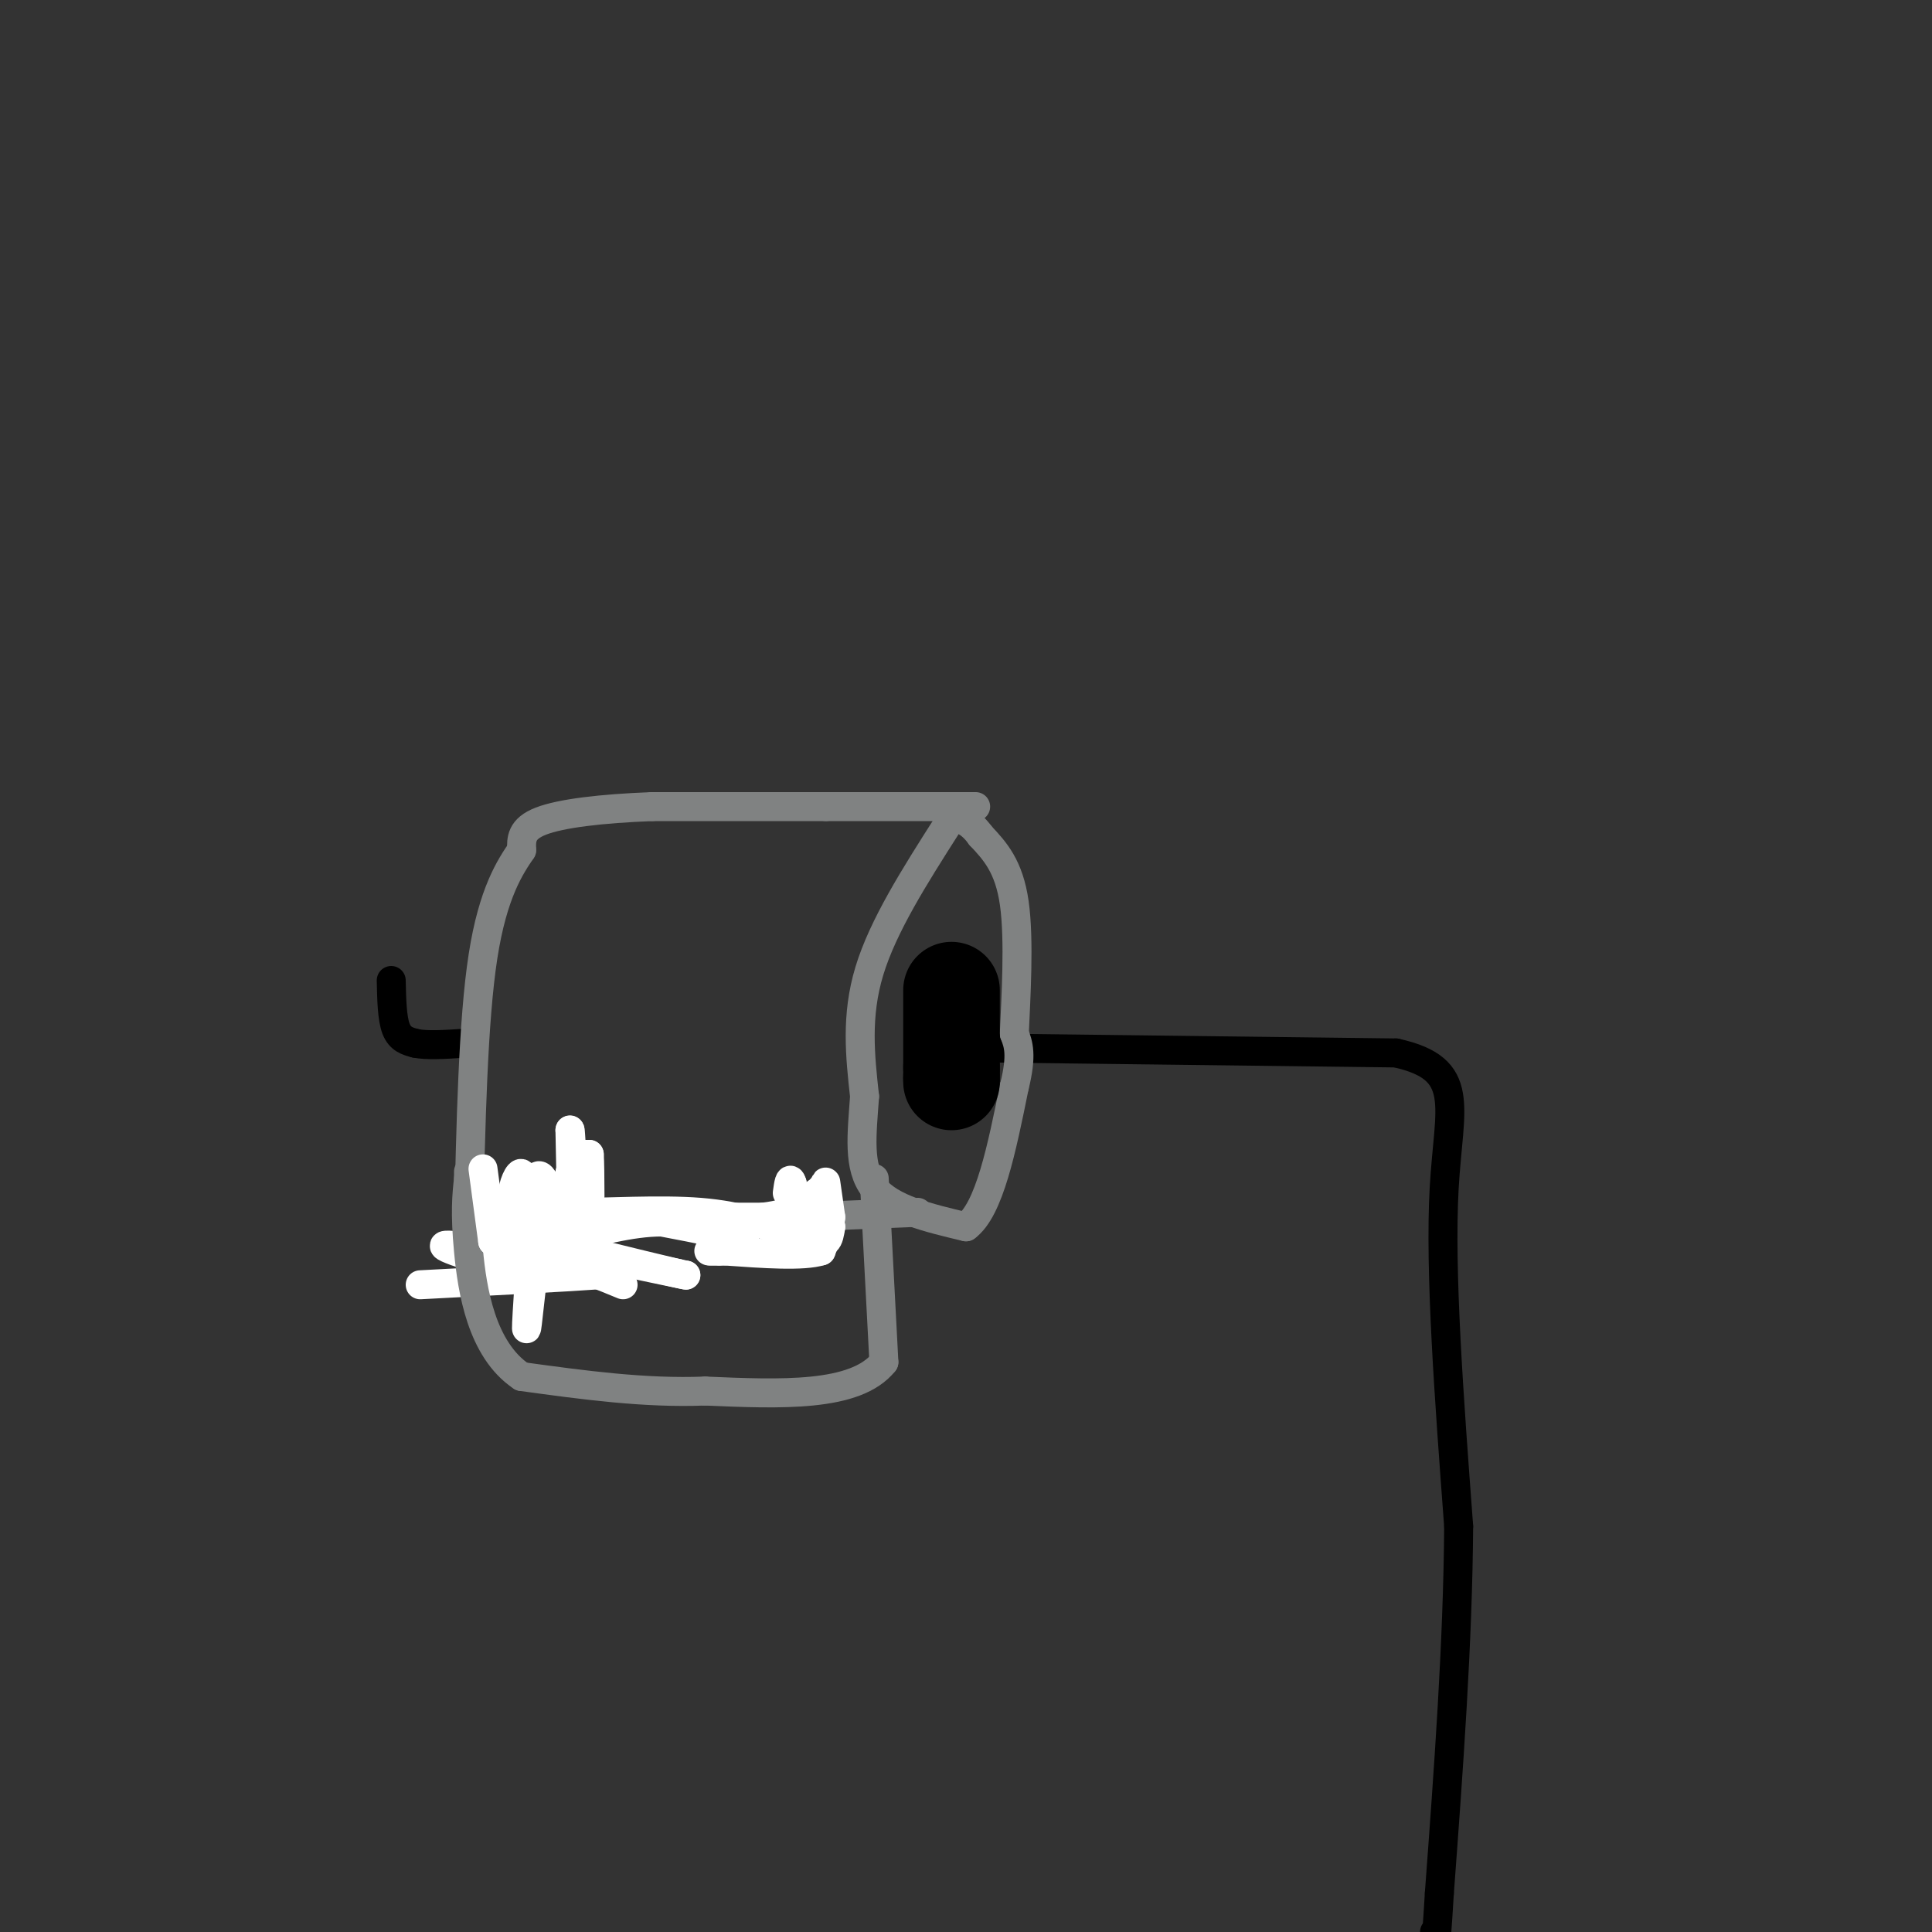 <svg viewBox='0 0 400 400' version='1.1' xmlns='http://www.w3.org/2000/svg' xmlns:xlink='http://www.w3.org/1999/xlink'><rect x="0" y="0" width="400" height="400" fill="#333333" stroke="none"/><g fill='none' stroke='rgb(0,0,0)' stroke-width='6' stroke-linecap='round' stroke-linejoin='round'><path d='M81,203c0.083,3.917 0.167,7.833 1,10c0.833,2.167 2.417,2.583 4,3'/><path d='M86,216c2.333,0.500 6.167,0.250 10,0'/><path d='M207,217c0.000,0.000 82.000,1.000 82,1'/><path d='M289,218c14.844,3.267 10.956,10.933 10,28c-0.956,17.067 1.022,43.533 3,70'/><path d='M302,316c-0.167,24.333 -2.083,50.167 -4,76'/><path d='M298,392c-0.833,14.000 -0.917,11.000 -1,8'/></g>
<g fill='none' stroke='rgb(128,130,130)' stroke-width='6' stroke-linecap='round' stroke-linejoin='round'><path d='M196,171c-6.583,10.333 -13.167,20.667 -16,30c-2.833,9.333 -1.917,17.667 -1,26'/><path d='M179,227c-0.556,7.911 -1.444,14.689 2,19c3.444,4.311 11.222,6.156 19,8'/><path d='M200,254c4.833,-3.500 7.417,-16.250 10,-29'/><path d='M210,225c1.667,-6.667 0.833,-8.833 0,-11'/><path d='M210,214c0.311,-7.089 1.089,-19.311 0,-27c-1.089,-7.689 -4.044,-10.844 -7,-14'/><path d='M203,173c-2.167,-3.000 -4.083,-3.500 -6,-4'/><path d='M202,167c0.000,0.000 -31.000,0.000 -31,0'/><path d='M171,167c-11.167,0.000 -23.583,0.000 -36,0'/><path d='M135,167c-10.533,0.400 -18.867,1.400 -23,3c-4.133,1.600 -4.067,3.800 -4,6'/><path d='M108,176c-2.267,3.333 -5.933,8.667 -8,22c-2.067,13.333 -2.533,34.667 -3,56'/><path d='M97,254c0.619,10.893 3.667,10.125 7,10c3.333,-0.125 6.952,0.393 9,-1c2.048,-1.393 2.524,-4.696 3,-8'/><path d='M116,255c1.000,-3.667 2.000,-8.833 3,-14'/><path d='M190,251c-28.667,1.167 -57.333,2.333 -72,2c-14.667,-0.333 -15.333,-2.167 -16,-4'/><path d='M102,249c-3.333,-0.667 -3.667,-0.333 -4,0'/></g>
<g fill='none' stroke='rgb(255,255,255)' stroke-width='6' stroke-linecap='round' stroke-linejoin='round'><path d='M87,266c15.917,-0.833 31.833,-1.667 36,-2c4.167,-0.333 -3.417,-0.167 -11,0'/><path d='M112,264c-7.133,-1.467 -19.467,-5.133 -20,-6c-0.533,-0.867 10.733,1.067 22,3'/><path d='M114,261c6.167,1.333 10.583,3.167 15,5'/><path d='M122,243c0.000,0.000 -4.000,0.000 -4,0'/><path d='M118,243c-0.167,-0.667 1.417,-2.333 3,-4'/><path d='M121,239c0.500,0.000 0.250,2.000 0,4'/></g>
<g fill='none' stroke='rgb(128,130,130)' stroke-width='6' stroke-linecap='round' stroke-linejoin='round'><path d='M181,244c0.000,0.000 2.000,38.000 2,38'/><path d='M183,282c-5.833,7.333 -21.417,6.667 -37,6'/><path d='M146,288c-12.500,0.500 -25.250,-1.250 -38,-3'/><path d='M108,285c-8.356,-5.578 -10.244,-18.022 -11,-26c-0.756,-7.978 -0.378,-11.489 0,-15'/><path d='M97,244c0.000,-2.500 0.000,-1.250 0,0'/></g>
<g fill='none' stroke='rgb(255,255,255)' stroke-width='6' stroke-linecap='round' stroke-linejoin='round'><path d='M100,242c0.000,0.000 2.000,15.000 2,15'/><path d='M102,257c1.333,1.222 3.667,-3.222 8,-5c4.333,-1.778 10.667,-0.889 17,0'/><path d='M127,252c8.000,0.000 19.500,0.000 31,0'/><path d='M158,252c7.000,-0.833 9.000,-2.917 11,-5'/><path d='M169,247c2.111,-1.533 1.889,-2.867 2,-2c0.111,0.867 0.556,3.933 1,7'/><path d='M172,252c-0.167,2.333 -1.083,4.667 -2,7'/><path d='M170,259c-3.667,1.167 -11.833,0.583 -20,0'/><path d='M150,259c-3.833,0.000 -3.417,0.000 -3,0'/><path d='M147,259c-0.167,0.000 0.917,0.000 2,0'/><path d='M149,259c2.178,-0.267 6.622,-0.933 5,-2c-1.622,-1.067 -9.311,-2.533 -17,-4'/><path d='M137,253c-6.333,0.000 -13.667,2.000 -21,4'/><path d='M116,257c0.833,1.833 13.417,4.417 26,7'/><path d='M142,264c-0.500,0.000 -14.750,-3.500 -29,-7'/><path d='M113,257c-5.167,-0.833 -3.583,0.583 -2,2'/><path d='M111,259c-0.844,5.244 -1.956,17.356 -2,16c-0.044,-1.356 0.978,-16.178 2,-31'/><path d='M111,244c1.286,-2.881 3.500,5.417 5,9c1.500,3.583 2.286,2.452 3,1c0.714,-1.452 1.357,-3.226 2,-5'/><path d='M121,249c0.500,-2.500 0.750,-6.250 1,-10'/><path d='M122,239c0.200,2.711 0.200,14.489 0,16c-0.200,1.511 -0.600,-7.244 -1,-16'/><path d='M121,239c-0.556,2.267 -1.444,15.933 -2,17c-0.556,1.067 -0.778,-10.467 -1,-22'/><path d='M118,234c0.075,-0.903 0.762,7.841 0,14c-0.762,6.159 -2.974,9.735 -5,11c-2.026,1.265 -3.864,0.219 -5,-2c-1.136,-2.219 -1.568,-5.609 -2,-9'/><path d='M106,248c0.131,-2.857 1.458,-5.500 2,-5c0.542,0.500 0.298,4.143 2,6c1.702,1.857 5.351,1.929 9,2'/><path d='M119,251c6.289,0.089 17.511,-0.689 26,0c8.489,0.689 14.244,2.844 20,5'/><path d='M165,256c4.400,1.133 5.400,1.467 6,1c0.600,-0.467 0.800,-1.733 1,-3'/><path d='M172,254c-0.833,-1.000 -3.417,-2.000 -6,-3'/><path d='M166,251c-0.844,1.400 0.044,6.400 0,6c-0.044,-0.400 -1.022,-6.200 -2,-12'/><path d='M164,245c-0.500,-1.667 -0.750,0.167 -1,2'/></g>
<g fill='none' stroke='rgb(0,0,0)' stroke-width='20' stroke-linecap='round' stroke-linejoin='round'><path d='M197,205c0.000,0.000 0.000,16.000 0,16'/><path d='M197,221c0.000,3.000 0.000,2.500 0,2'/><path d='M197,223c0.000,0.500 0.000,0.750 0,1'/></g>
</svg>